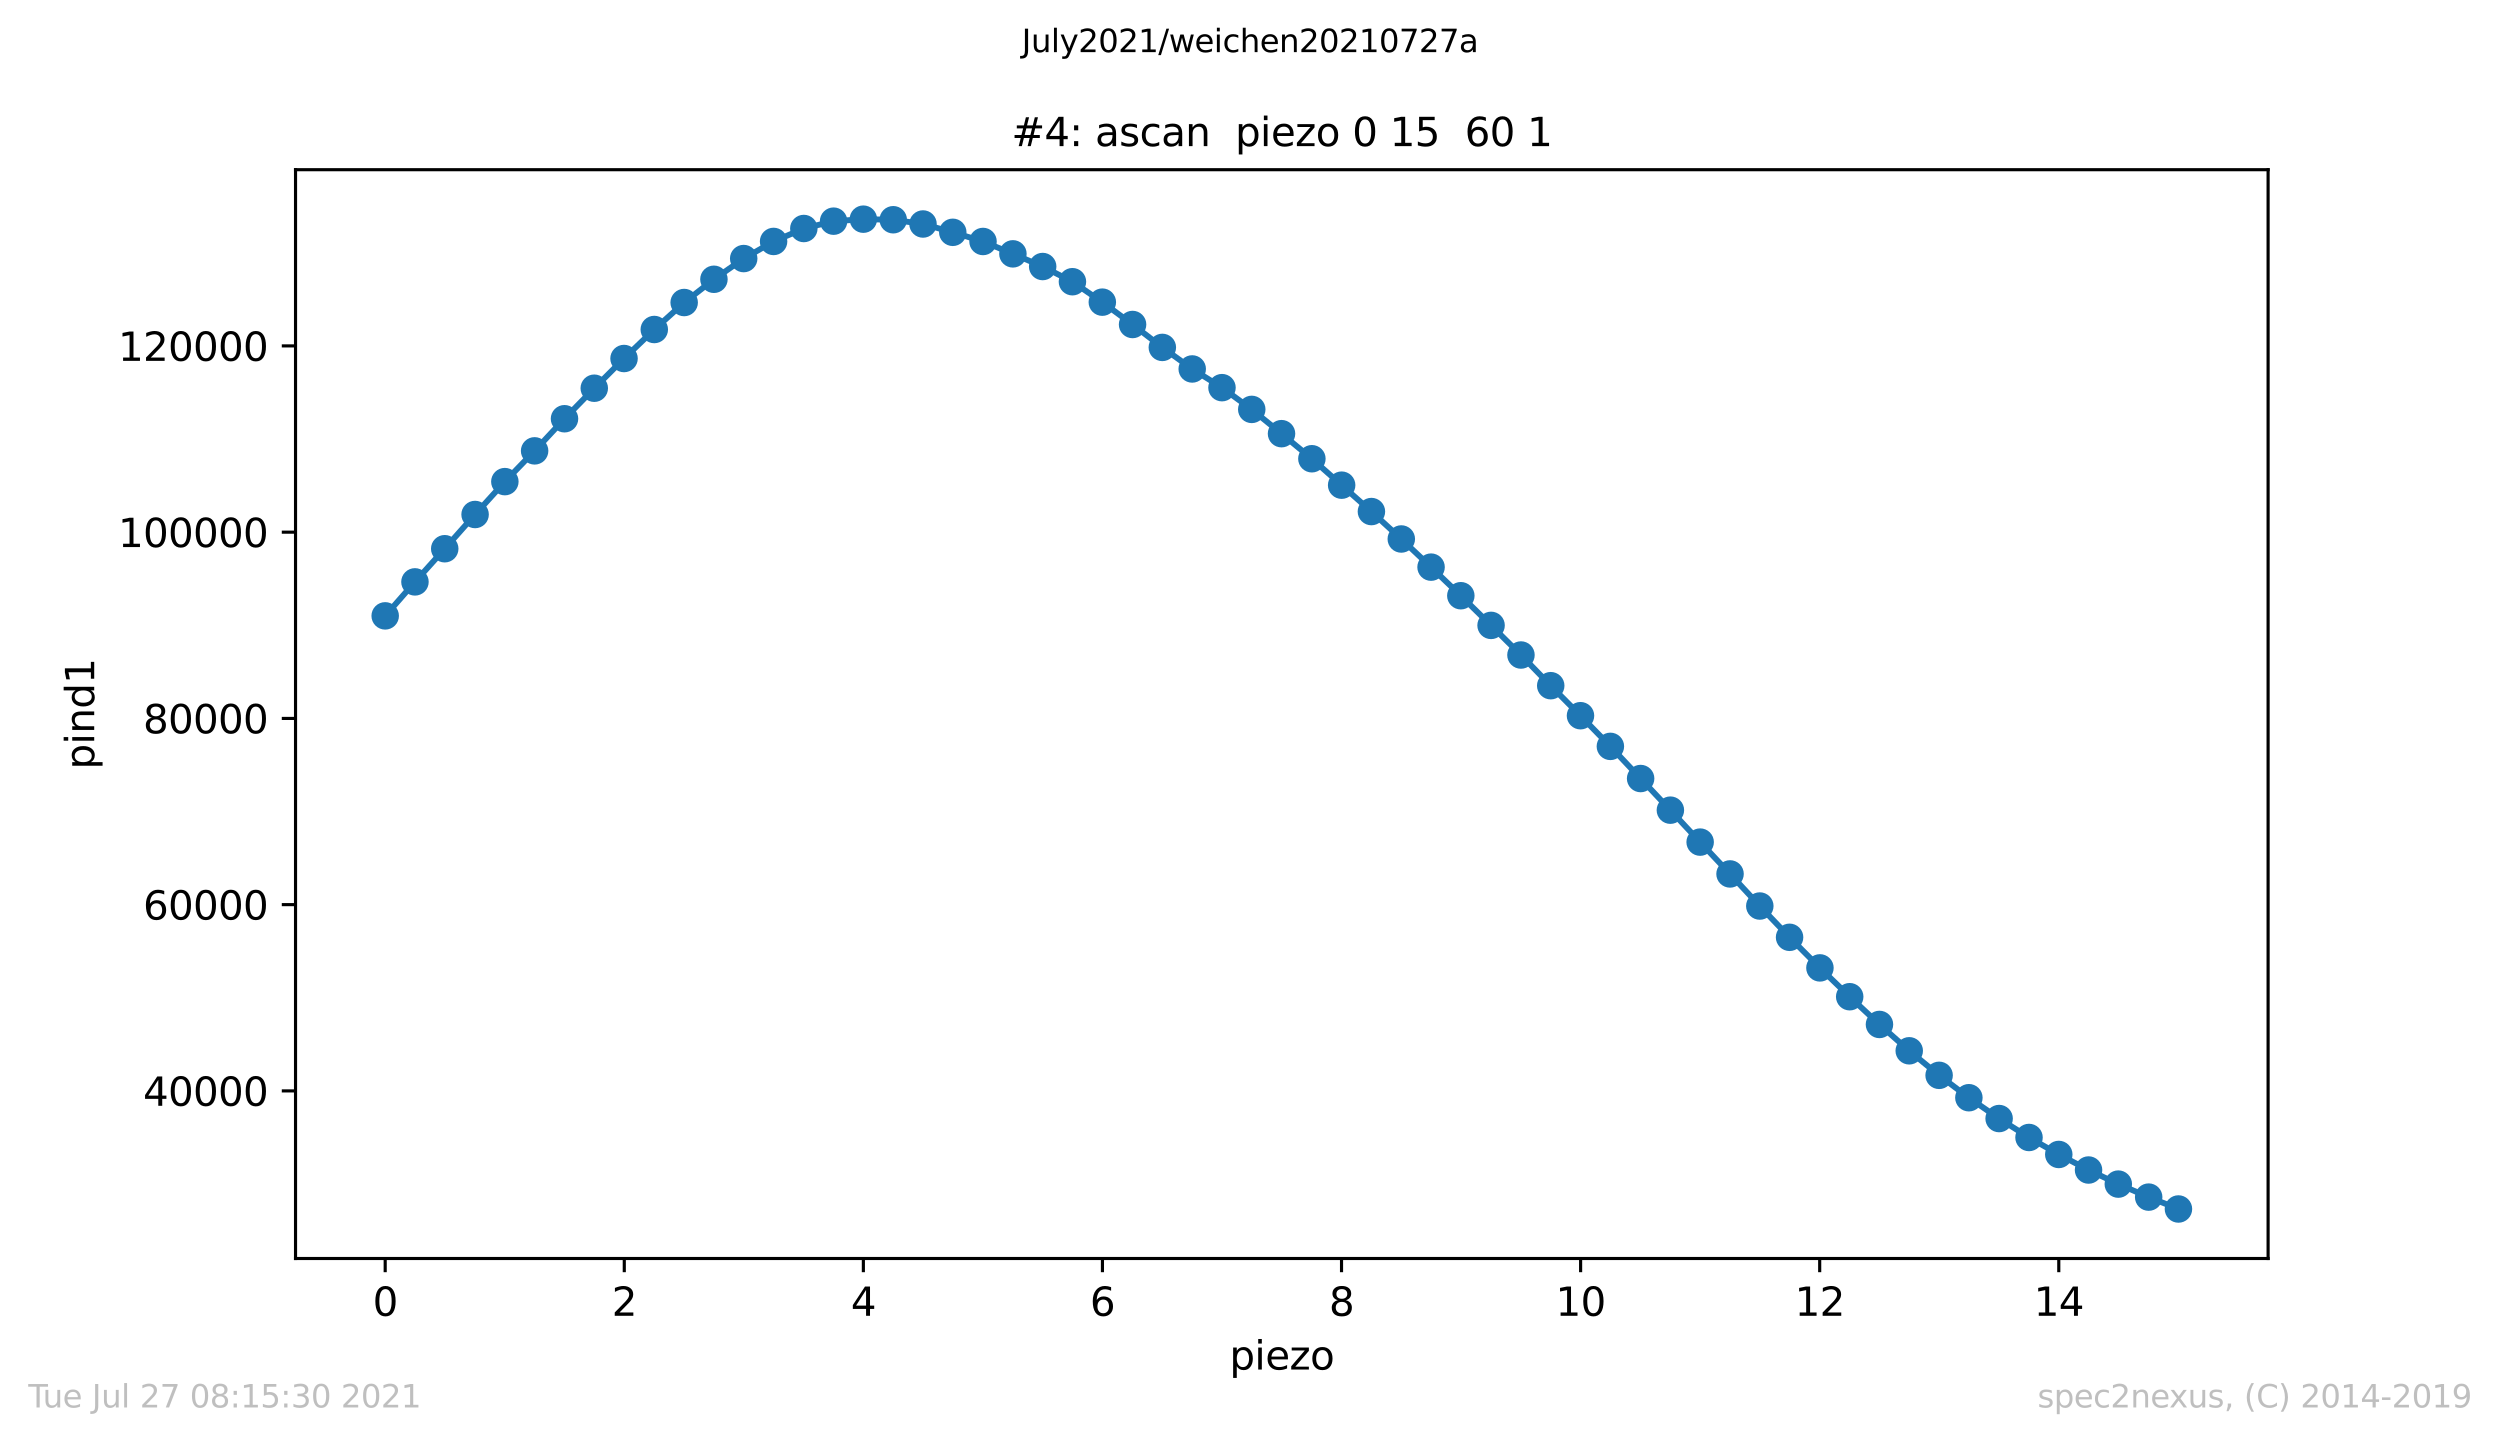 <?xml version="1.0" encoding="utf-8" standalone="no"?>
<!DOCTYPE svg PUBLIC "-//W3C//DTD SVG 1.1//EN"
  "http://www.w3.org/Graphics/SVG/1.1/DTD/svg11.dtd">
<svg height="367.2pt" version="1.1" viewBox="0 0 636.48 367.2" width="636.48pt" xmlns="http://www.w3.org/2000/svg" xmlns:xlink="http://www.w3.org/1999/xlink">
 <defs>
  <style type="text/css">*{stroke-linecap:butt;stroke-linejoin:round;}</style>
 </defs>
 <g id="figure_1">
  <g id="patch_1">
   <path d="M 0 367.2 
L 636.48 367.2 
L 636.48 0 
L 0 0 
z
" style="fill:#ffffff;"/>
  </g>
  <g id="axes_1">
   <g id="patch_2">
    <path d="M 75.24 320.4 
L 577.44 320.4 
L 577.44 43.2 
L 75.24 43.2 
z
" style="fill:#ffffff;"/>
   </g>
   <g id="matplotlib.axis_1">
    <g id="xtick_1">
     <g id="line2d_1">
      <defs>
       <path d="M 0 0 
L 0 3.5 
" id="mc1e93cef86" style="stroke:#000000;stroke-width:0.8;"/>
      </defs>
      <g>
       <use style="stroke:#000000;stroke-width:0.8;" x="98.067" xlink:href="#mc1e93cef86" y="320.4"/>
      </g>
     </g>
     <g id="text_1">
      <!-- 0 -->
      <g transform="translate(94.886 334.998)scale(0.1 -0.1)">
       <defs>
        <path d="M 2034 4250 
Q 1547 4250 1301 3770 
Q 1056 3291 1056 2328 
Q 1056 1369 1301 889 
Q 1547 409 2034 409 
Q 2525 409 2770 889 
Q 3016 1369 3016 2328 
Q 3016 3291 2770 3770 
Q 2525 4250 2034 4250 
z
M 2034 4750 
Q 2819 4750 3233 4129 
Q 3647 3509 3647 2328 
Q 3647 1150 3233 529 
Q 2819 -91 2034 -91 
Q 1250 -91 836 529 
Q 422 1150 422 2328 
Q 422 3509 836 4129 
Q 1250 4750 2034 4750 
z
" id="DejaVuSans-30" transform="scale(0.016)"/>
       </defs>
       <use xlink:href="#DejaVuSans-30"/>
      </g>
     </g>
    </g>
    <g id="xtick_2">
     <g id="line2d_2">
      <g>
       <use style="stroke:#000000;stroke-width:0.8;" x="158.936" xlink:href="#mc1e93cef86" y="320.4"/>
      </g>
     </g>
     <g id="text_2">
      <!-- 2 -->
      <g transform="translate(155.755 334.998)scale(0.1 -0.1)">
       <defs>
        <path d="M 1228 531 
L 3431 531 
L 3431 0 
L 469 0 
L 469 531 
Q 828 903 1448 1529 
Q 2069 2156 2228 2338 
Q 2531 2678 2651 2914 
Q 2772 3150 2772 3378 
Q 2772 3750 2511 3984 
Q 2250 4219 1831 4219 
Q 1534 4219 1204 4116 
Q 875 4013 500 3803 
L 500 4441 
Q 881 4594 1212 4672 
Q 1544 4750 1819 4750 
Q 2544 4750 2975 4387 
Q 3406 4025 3406 3419 
Q 3406 3131 3298 2873 
Q 3191 2616 2906 2266 
Q 2828 2175 2409 1742 
Q 1991 1309 1228 531 
z
" id="DejaVuSans-32" transform="scale(0.016)"/>
       </defs>
       <use xlink:href="#DejaVuSans-32"/>
      </g>
     </g>
    </g>
    <g id="xtick_3">
     <g id="line2d_3">
      <g>
       <use style="stroke:#000000;stroke-width:0.8;" x="219.805" xlink:href="#mc1e93cef86" y="320.4"/>
      </g>
     </g>
     <g id="text_3">
      <!-- 4 -->
      <g transform="translate(216.623 334.998)scale(0.1 -0.1)">
       <defs>
        <path d="M 2419 4116 
L 825 1625 
L 2419 1625 
L 2419 4116 
z
M 2253 4666 
L 3047 4666 
L 3047 1625 
L 3713 1625 
L 3713 1100 
L 3047 1100 
L 3047 0 
L 2419 0 
L 2419 1100 
L 313 1100 
L 313 1709 
L 2253 4666 
z
" id="DejaVuSans-34" transform="scale(0.016)"/>
       </defs>
       <use xlink:href="#DejaVuSans-34"/>
      </g>
     </g>
    </g>
    <g id="xtick_4">
     <g id="line2d_4">
      <g>
       <use style="stroke:#000000;stroke-width:0.8;" x="280.673" xlink:href="#mc1e93cef86" y="320.4"/>
      </g>
     </g>
     <g id="text_4">
      <!-- 6 -->
      <g transform="translate(277.492 334.998)scale(0.1 -0.1)">
       <defs>
        <path d="M 2113 2584 
Q 1688 2584 1439 2293 
Q 1191 2003 1191 1497 
Q 1191 994 1439 701 
Q 1688 409 2113 409 
Q 2538 409 2786 701 
Q 3034 994 3034 1497 
Q 3034 2003 2786 2293 
Q 2538 2584 2113 2584 
z
M 3366 4563 
L 3366 3988 
Q 3128 4100 2886 4159 
Q 2644 4219 2406 4219 
Q 1781 4219 1451 3797 
Q 1122 3375 1075 2522 
Q 1259 2794 1537 2939 
Q 1816 3084 2150 3084 
Q 2853 3084 3261 2657 
Q 3669 2231 3669 1497 
Q 3669 778 3244 343 
Q 2819 -91 2113 -91 
Q 1303 -91 875 529 
Q 447 1150 447 2328 
Q 447 3434 972 4092 
Q 1497 4750 2381 4750 
Q 2619 4750 2861 4703 
Q 3103 4656 3366 4563 
z
" id="DejaVuSans-36" transform="scale(0.016)"/>
       </defs>
       <use xlink:href="#DejaVuSans-36"/>
      </g>
     </g>
    </g>
    <g id="xtick_5">
     <g id="line2d_5">
      <g>
       <use style="stroke:#000000;stroke-width:0.8;" x="341.542" xlink:href="#mc1e93cef86" y="320.4"/>
      </g>
     </g>
     <g id="text_5">
      <!-- 8 -->
      <g transform="translate(338.361 334.998)scale(0.1 -0.1)">
       <defs>
        <path d="M 2034 2216 
Q 1584 2216 1326 1975 
Q 1069 1734 1069 1313 
Q 1069 891 1326 650 
Q 1584 409 2034 409 
Q 2484 409 2743 651 
Q 3003 894 3003 1313 
Q 3003 1734 2745 1975 
Q 2488 2216 2034 2216 
z
M 1403 2484 
Q 997 2584 770 2862 
Q 544 3141 544 3541 
Q 544 4100 942 4425 
Q 1341 4750 2034 4750 
Q 2731 4750 3128 4425 
Q 3525 4100 3525 3541 
Q 3525 3141 3298 2862 
Q 3072 2584 2669 2484 
Q 3125 2378 3379 2068 
Q 3634 1759 3634 1313 
Q 3634 634 3220 271 
Q 2806 -91 2034 -91 
Q 1263 -91 848 271 
Q 434 634 434 1313 
Q 434 1759 690 2068 
Q 947 2378 1403 2484 
z
M 1172 3481 
Q 1172 3119 1398 2916 
Q 1625 2713 2034 2713 
Q 2441 2713 2670 2916 
Q 2900 3119 2900 3481 
Q 2900 3844 2670 4047 
Q 2441 4250 2034 4250 
Q 1625 4250 1398 4047 
Q 1172 3844 1172 3481 
z
" id="DejaVuSans-38" transform="scale(0.016)"/>
       </defs>
       <use xlink:href="#DejaVuSans-38"/>
      </g>
     </g>
    </g>
    <g id="xtick_6">
     <g id="line2d_6">
      <g>
       <use style="stroke:#000000;stroke-width:0.8;" x="402.411" xlink:href="#mc1e93cef86" y="320.4"/>
      </g>
     </g>
     <g id="text_6">
      <!-- 10 -->
      <g transform="translate(396.048 334.998)scale(0.1 -0.1)">
       <defs>
        <path d="M 794 531 
L 1825 531 
L 1825 4091 
L 703 3866 
L 703 4441 
L 1819 4666 
L 2450 4666 
L 2450 531 
L 3481 531 
L 3481 0 
L 794 0 
L 794 531 
z
" id="DejaVuSans-31" transform="scale(0.016)"/>
       </defs>
       <use xlink:href="#DejaVuSans-31"/>
       <use x="63.623" xlink:href="#DejaVuSans-30"/>
      </g>
     </g>
    </g>
    <g id="xtick_7">
     <g id="line2d_7">
      <g>
       <use style="stroke:#000000;stroke-width:0.8;" x="463.279" xlink:href="#mc1e93cef86" y="320.4"/>
      </g>
     </g>
     <g id="text_7">
      <!-- 12 -->
      <g transform="translate(456.917 334.998)scale(0.1 -0.1)">
       <use xlink:href="#DejaVuSans-31"/>
       <use x="63.623" xlink:href="#DejaVuSans-32"/>
      </g>
     </g>
    </g>
    <g id="xtick_8">
     <g id="line2d_8">
      <g>
       <use style="stroke:#000000;stroke-width:0.8;" x="524.148" xlink:href="#mc1e93cef86" y="320.4"/>
      </g>
     </g>
     <g id="text_8">
      <!-- 14 -->
      <g transform="translate(517.785 334.998)scale(0.1 -0.1)">
       <use xlink:href="#DejaVuSans-31"/>
       <use x="63.623" xlink:href="#DejaVuSans-34"/>
      </g>
     </g>
    </g>
    <g id="text_9">
     <!-- piezo -->
     <g transform="translate(313.017 348.677)scale(0.1 -0.1)">
      <defs>
       <path d="M 1159 525 
L 1159 -1331 
L 581 -1331 
L 581 3500 
L 1159 3500 
L 1159 2969 
Q 1341 3281 1617 3432 
Q 1894 3584 2278 3584 
Q 2916 3584 3314 3078 
Q 3713 2572 3713 1747 
Q 3713 922 3314 415 
Q 2916 -91 2278 -91 
Q 1894 -91 1617 61 
Q 1341 213 1159 525 
z
M 3116 1747 
Q 3116 2381 2855 2742 
Q 2594 3103 2138 3103 
Q 1681 3103 1420 2742 
Q 1159 2381 1159 1747 
Q 1159 1113 1420 752 
Q 1681 391 2138 391 
Q 2594 391 2855 752 
Q 3116 1113 3116 1747 
z
" id="DejaVuSans-70" transform="scale(0.016)"/>
       <path d="M 603 3500 
L 1178 3500 
L 1178 0 
L 603 0 
L 603 3500 
z
M 603 4863 
L 1178 4863 
L 1178 4134 
L 603 4134 
L 603 4863 
z
" id="DejaVuSans-69" transform="scale(0.016)"/>
       <path d="M 3597 1894 
L 3597 1613 
L 953 1613 
Q 991 1019 1311 708 
Q 1631 397 2203 397 
Q 2534 397 2845 478 
Q 3156 559 3463 722 
L 3463 178 
Q 3153 47 2828 -22 
Q 2503 -91 2169 -91 
Q 1331 -91 842 396 
Q 353 884 353 1716 
Q 353 2575 817 3079 
Q 1281 3584 2069 3584 
Q 2775 3584 3186 3129 
Q 3597 2675 3597 1894 
z
M 3022 2063 
Q 3016 2534 2758 2815 
Q 2500 3097 2075 3097 
Q 1594 3097 1305 2825 
Q 1016 2553 972 2059 
L 3022 2063 
z
" id="DejaVuSans-65" transform="scale(0.016)"/>
       <path d="M 353 3500 
L 3084 3500 
L 3084 2975 
L 922 459 
L 3084 459 
L 3084 0 
L 275 0 
L 275 525 
L 2438 3041 
L 353 3041 
L 353 3500 
z
" id="DejaVuSans-7a" transform="scale(0.016)"/>
       <path d="M 1959 3097 
Q 1497 3097 1228 2736 
Q 959 2375 959 1747 
Q 959 1119 1226 758 
Q 1494 397 1959 397 
Q 2419 397 2687 759 
Q 2956 1122 2956 1747 
Q 2956 2369 2687 2733 
Q 2419 3097 1959 3097 
z
M 1959 3584 
Q 2709 3584 3137 3096 
Q 3566 2609 3566 1747 
Q 3566 888 3137 398 
Q 2709 -91 1959 -91 
Q 1206 -91 779 398 
Q 353 888 353 1747 
Q 353 2609 779 3096 
Q 1206 3584 1959 3584 
z
" id="DejaVuSans-6f" transform="scale(0.016)"/>
      </defs>
      <use xlink:href="#DejaVuSans-70"/>
      <use x="63.477" xlink:href="#DejaVuSans-69"/>
      <use x="91.26" xlink:href="#DejaVuSans-65"/>
      <use x="152.783" xlink:href="#DejaVuSans-7a"/>
      <use x="205.273" xlink:href="#DejaVuSans-6f"/>
     </g>
    </g>
   </g>
   <g id="matplotlib.axis_2">
    <g id="ytick_1">
     <g id="line2d_9">
      <defs>
       <path d="M 0 0 
L -3.5 0 
" id="m48cf50b46e" style="stroke:#000000;stroke-width:0.8;"/>
      </defs>
      <g>
       <use style="stroke:#000000;stroke-width:0.8;" x="75.24" xlink:href="#m48cf50b46e" y="277.731"/>
      </g>
     </g>
     <g id="text_10">
      <!-- 40000 -->
      <g transform="translate(36.428 281.531)scale(0.1 -0.1)">
       <use xlink:href="#DejaVuSans-34"/>
       <use x="63.623" xlink:href="#DejaVuSans-30"/>
       <use x="127.246" xlink:href="#DejaVuSans-30"/>
       <use x="190.869" xlink:href="#DejaVuSans-30"/>
       <use x="254.492" xlink:href="#DejaVuSans-30"/>
      </g>
     </g>
    </g>
    <g id="ytick_2">
     <g id="line2d_10">
      <g>
       <use style="stroke:#000000;stroke-width:0.8;" x="75.24" xlink:href="#m48cf50b46e" y="230.316"/>
      </g>
     </g>
     <g id="text_11">
      <!-- 60000 -->
      <g transform="translate(36.428 234.115)scale(0.1 -0.1)">
       <use xlink:href="#DejaVuSans-36"/>
       <use x="63.623" xlink:href="#DejaVuSans-30"/>
       <use x="127.246" xlink:href="#DejaVuSans-30"/>
       <use x="190.869" xlink:href="#DejaVuSans-30"/>
       <use x="254.492" xlink:href="#DejaVuSans-30"/>
      </g>
     </g>
    </g>
    <g id="ytick_3">
     <g id="line2d_11">
      <g>
       <use style="stroke:#000000;stroke-width:0.8;" x="75.24" xlink:href="#m48cf50b46e" y="182.9"/>
      </g>
     </g>
     <g id="text_12">
      <!-- 80000 -->
      <g transform="translate(36.428 186.699)scale(0.1 -0.1)">
       <use xlink:href="#DejaVuSans-38"/>
       <use x="63.623" xlink:href="#DejaVuSans-30"/>
       <use x="127.246" xlink:href="#DejaVuSans-30"/>
       <use x="190.869" xlink:href="#DejaVuSans-30"/>
       <use x="254.492" xlink:href="#DejaVuSans-30"/>
      </g>
     </g>
    </g>
    <g id="ytick_4">
     <g id="line2d_12">
      <g>
       <use style="stroke:#000000;stroke-width:0.8;" x="75.24" xlink:href="#m48cf50b46e" y="135.484"/>
      </g>
     </g>
     <g id="text_13">
      <!-- 100000 -->
      <g transform="translate(30.065 139.284)scale(0.1 -0.1)">
       <use xlink:href="#DejaVuSans-31"/>
       <use x="63.623" xlink:href="#DejaVuSans-30"/>
       <use x="127.246" xlink:href="#DejaVuSans-30"/>
       <use x="190.869" xlink:href="#DejaVuSans-30"/>
       <use x="254.492" xlink:href="#DejaVuSans-30"/>
       <use x="318.115" xlink:href="#DejaVuSans-30"/>
      </g>
     </g>
    </g>
    <g id="ytick_5">
     <g id="line2d_13">
      <g>
       <use style="stroke:#000000;stroke-width:0.8;" x="75.24" xlink:href="#m48cf50b46e" y="88.069"/>
      </g>
     </g>
     <g id="text_14">
      <!-- 120000 -->
      <g transform="translate(30.065 91.868)scale(0.1 -0.1)">
       <use xlink:href="#DejaVuSans-31"/>
       <use x="63.623" xlink:href="#DejaVuSans-32"/>
       <use x="127.246" xlink:href="#DejaVuSans-30"/>
       <use x="190.869" xlink:href="#DejaVuSans-30"/>
       <use x="254.492" xlink:href="#DejaVuSans-30"/>
       <use x="318.115" xlink:href="#DejaVuSans-30"/>
      </g>
     </g>
    </g>
    <g id="text_15">
     <!-- pind1 -->
     <g transform="translate(23.985 195.887)rotate(-90)scale(0.1 -0.1)">
      <defs>
       <path d="M 3513 2113 
L 3513 0 
L 2938 0 
L 2938 2094 
Q 2938 2591 2744 2837 
Q 2550 3084 2163 3084 
Q 1697 3084 1428 2787 
Q 1159 2491 1159 1978 
L 1159 0 
L 581 0 
L 581 3500 
L 1159 3500 
L 1159 2956 
Q 1366 3272 1645 3428 
Q 1925 3584 2291 3584 
Q 2894 3584 3203 3211 
Q 3513 2838 3513 2113 
z
" id="DejaVuSans-6e" transform="scale(0.016)"/>
       <path d="M 2906 2969 
L 2906 4863 
L 3481 4863 
L 3481 0 
L 2906 0 
L 2906 525 
Q 2725 213 2448 61 
Q 2172 -91 1784 -91 
Q 1150 -91 751 415 
Q 353 922 353 1747 
Q 353 2572 751 3078 
Q 1150 3584 1784 3584 
Q 2172 3584 2448 3432 
Q 2725 3281 2906 2969 
z
M 947 1747 
Q 947 1113 1208 752 
Q 1469 391 1925 391 
Q 2381 391 2643 752 
Q 2906 1113 2906 1747 
Q 2906 2381 2643 2742 
Q 2381 3103 1925 3103 
Q 1469 3103 1208 2742 
Q 947 2381 947 1747 
z
" id="DejaVuSans-64" transform="scale(0.016)"/>
      </defs>
      <use xlink:href="#DejaVuSans-70"/>
      <use x="63.477" xlink:href="#DejaVuSans-69"/>
      <use x="91.26" xlink:href="#DejaVuSans-6e"/>
      <use x="154.639" xlink:href="#DejaVuSans-64"/>
      <use x="218.115" xlink:href="#DejaVuSans-31"/>
     </g>
    </g>
   </g>
   <g id="line2d_14">
    <path clip-path="url(#pde4a5d5671)" d="M 98.067 156.795 
L 105.645 148.142 
L 113.224 139.702 
L 120.954 130.987 
L 128.532 122.616 
L 136.11 114.785 
L 143.719 106.608 
L 151.297 98.839 
L 158.875 91.276 
L 166.575 83.889 
L 174.184 77.019 
L 181.762 71.103 
L 189.34 65.828 
L 196.948 61.469 
L 204.648 58.176 
L 212.226 56.307 
L 219.805 55.8 
L 227.413 55.945 
L 234.991 57.028 
L 242.569 59.145 
L 250.269 61.478 
L 257.878 64.629 
L 265.456 67.855 
L 273.034 71.722 
L 280.643 76.926 
L 288.343 82.614 
L 295.921 88.448 
L 303.529 93.934 
L 311.108 98.695 
L 318.686 104.23 
L 326.264 110.409 
L 333.994 116.793 
L 341.572 123.521 
L 349.151 130.238 
L 356.759 137.222 
L 364.337 144.389 
L 371.915 151.667 
L 379.615 159.218 
L 387.224 166.762 
L 394.802 174.571 
L 402.38 182.213 
L 409.989 190.022 
L 417.689 198.208 
L 425.267 206.262 
L 432.845 214.394 
L 440.454 222.497 
L 448.032 230.669 
L 455.61 238.632 
L 463.34 246.418 
L 470.918 253.756 
L 478.496 260.818 
L 486.075 267.525 
L 493.683 273.772 
L 501.261 279.472 
L 508.961 284.773 
L 516.57 289.595 
L 524.148 293.917 
L 531.726 297.878 
L 539.304 301.463 
L 547.035 304.775 
L 554.613 307.8 
" style="fill:none;stroke:#1f77b4;stroke-linecap:square;stroke-width:1.5;"/>
    <defs>
     <path d="M 0 3 
C 0.796 3 1.559 2.684 2.121 2.121 
C 2.684 1.559 3 0.796 3 0 
C 3 -0.796 2.684 -1.559 2.121 -2.121 
C 1.559 -2.684 0.796 -3 0 -3 
C -0.796 -3 -1.559 -2.684 -2.121 -2.121 
C -2.684 -1.559 -3 -0.796 -3 0 
C -3 0.796 -2.684 1.559 -2.121 2.121 
C -1.559 2.684 -0.796 3 0 3 
z
" id="mce1625be8b" style="stroke:#1f77b4;"/>
    </defs>
    <g clip-path="url(#pde4a5d5671)">
     <use style="fill:#1f77b4;stroke:#1f77b4;" x="98.067" xlink:href="#mce1625be8b" y="156.795"/>
     <use style="fill:#1f77b4;stroke:#1f77b4;" x="105.645" xlink:href="#mce1625be8b" y="148.142"/>
     <use style="fill:#1f77b4;stroke:#1f77b4;" x="113.224" xlink:href="#mce1625be8b" y="139.702"/>
     <use style="fill:#1f77b4;stroke:#1f77b4;" x="120.954" xlink:href="#mce1625be8b" y="130.987"/>
     <use style="fill:#1f77b4;stroke:#1f77b4;" x="128.532" xlink:href="#mce1625be8b" y="122.616"/>
     <use style="fill:#1f77b4;stroke:#1f77b4;" x="136.11" xlink:href="#mce1625be8b" y="114.785"/>
     <use style="fill:#1f77b4;stroke:#1f77b4;" x="143.719" xlink:href="#mce1625be8b" y="106.608"/>
     <use style="fill:#1f77b4;stroke:#1f77b4;" x="151.297" xlink:href="#mce1625be8b" y="98.839"/>
     <use style="fill:#1f77b4;stroke:#1f77b4;" x="158.875" xlink:href="#mce1625be8b" y="91.276"/>
     <use style="fill:#1f77b4;stroke:#1f77b4;" x="166.575" xlink:href="#mce1625be8b" y="83.889"/>
     <use style="fill:#1f77b4;stroke:#1f77b4;" x="174.184" xlink:href="#mce1625be8b" y="77.019"/>
     <use style="fill:#1f77b4;stroke:#1f77b4;" x="181.762" xlink:href="#mce1625be8b" y="71.103"/>
     <use style="fill:#1f77b4;stroke:#1f77b4;" x="189.34" xlink:href="#mce1625be8b" y="65.828"/>
     <use style="fill:#1f77b4;stroke:#1f77b4;" x="196.948" xlink:href="#mce1625be8b" y="61.469"/>
     <use style="fill:#1f77b4;stroke:#1f77b4;" x="204.648" xlink:href="#mce1625be8b" y="58.176"/>
     <use style="fill:#1f77b4;stroke:#1f77b4;" x="212.226" xlink:href="#mce1625be8b" y="56.307"/>
     <use style="fill:#1f77b4;stroke:#1f77b4;" x="219.805" xlink:href="#mce1625be8b" y="55.8"/>
     <use style="fill:#1f77b4;stroke:#1f77b4;" x="227.413" xlink:href="#mce1625be8b" y="55.945"/>
     <use style="fill:#1f77b4;stroke:#1f77b4;" x="234.991" xlink:href="#mce1625be8b" y="57.028"/>
     <use style="fill:#1f77b4;stroke:#1f77b4;" x="242.569" xlink:href="#mce1625be8b" y="59.145"/>
     <use style="fill:#1f77b4;stroke:#1f77b4;" x="250.269" xlink:href="#mce1625be8b" y="61.478"/>
     <use style="fill:#1f77b4;stroke:#1f77b4;" x="257.878" xlink:href="#mce1625be8b" y="64.629"/>
     <use style="fill:#1f77b4;stroke:#1f77b4;" x="265.456" xlink:href="#mce1625be8b" y="67.855"/>
     <use style="fill:#1f77b4;stroke:#1f77b4;" x="273.034" xlink:href="#mce1625be8b" y="71.722"/>
     <use style="fill:#1f77b4;stroke:#1f77b4;" x="280.643" xlink:href="#mce1625be8b" y="76.926"/>
     <use style="fill:#1f77b4;stroke:#1f77b4;" x="288.343" xlink:href="#mce1625be8b" y="82.614"/>
     <use style="fill:#1f77b4;stroke:#1f77b4;" x="295.921" xlink:href="#mce1625be8b" y="88.448"/>
     <use style="fill:#1f77b4;stroke:#1f77b4;" x="303.529" xlink:href="#mce1625be8b" y="93.934"/>
     <use style="fill:#1f77b4;stroke:#1f77b4;" x="311.108" xlink:href="#mce1625be8b" y="98.695"/>
     <use style="fill:#1f77b4;stroke:#1f77b4;" x="318.686" xlink:href="#mce1625be8b" y="104.23"/>
     <use style="fill:#1f77b4;stroke:#1f77b4;" x="326.264" xlink:href="#mce1625be8b" y="110.409"/>
     <use style="fill:#1f77b4;stroke:#1f77b4;" x="333.994" xlink:href="#mce1625be8b" y="116.793"/>
     <use style="fill:#1f77b4;stroke:#1f77b4;" x="341.572" xlink:href="#mce1625be8b" y="123.521"/>
     <use style="fill:#1f77b4;stroke:#1f77b4;" x="349.151" xlink:href="#mce1625be8b" y="130.238"/>
     <use style="fill:#1f77b4;stroke:#1f77b4;" x="356.759" xlink:href="#mce1625be8b" y="137.222"/>
     <use style="fill:#1f77b4;stroke:#1f77b4;" x="364.337" xlink:href="#mce1625be8b" y="144.389"/>
     <use style="fill:#1f77b4;stroke:#1f77b4;" x="371.915" xlink:href="#mce1625be8b" y="151.667"/>
     <use style="fill:#1f77b4;stroke:#1f77b4;" x="379.615" xlink:href="#mce1625be8b" y="159.218"/>
     <use style="fill:#1f77b4;stroke:#1f77b4;" x="387.224" xlink:href="#mce1625be8b" y="166.762"/>
     <use style="fill:#1f77b4;stroke:#1f77b4;" x="394.802" xlink:href="#mce1625be8b" y="174.571"/>
     <use style="fill:#1f77b4;stroke:#1f77b4;" x="402.38" xlink:href="#mce1625be8b" y="182.213"/>
     <use style="fill:#1f77b4;stroke:#1f77b4;" x="409.989" xlink:href="#mce1625be8b" y="190.022"/>
     <use style="fill:#1f77b4;stroke:#1f77b4;" x="417.689" xlink:href="#mce1625be8b" y="198.208"/>
     <use style="fill:#1f77b4;stroke:#1f77b4;" x="425.267" xlink:href="#mce1625be8b" y="206.262"/>
     <use style="fill:#1f77b4;stroke:#1f77b4;" x="432.845" xlink:href="#mce1625be8b" y="214.394"/>
     <use style="fill:#1f77b4;stroke:#1f77b4;" x="440.454" xlink:href="#mce1625be8b" y="222.497"/>
     <use style="fill:#1f77b4;stroke:#1f77b4;" x="448.032" xlink:href="#mce1625be8b" y="230.669"/>
     <use style="fill:#1f77b4;stroke:#1f77b4;" x="455.61" xlink:href="#mce1625be8b" y="238.632"/>
     <use style="fill:#1f77b4;stroke:#1f77b4;" x="463.34" xlink:href="#mce1625be8b" y="246.418"/>
     <use style="fill:#1f77b4;stroke:#1f77b4;" x="470.918" xlink:href="#mce1625be8b" y="253.756"/>
     <use style="fill:#1f77b4;stroke:#1f77b4;" x="478.496" xlink:href="#mce1625be8b" y="260.818"/>
     <use style="fill:#1f77b4;stroke:#1f77b4;" x="486.075" xlink:href="#mce1625be8b" y="267.525"/>
     <use style="fill:#1f77b4;stroke:#1f77b4;" x="493.683" xlink:href="#mce1625be8b" y="273.772"/>
     <use style="fill:#1f77b4;stroke:#1f77b4;" x="501.261" xlink:href="#mce1625be8b" y="279.472"/>
     <use style="fill:#1f77b4;stroke:#1f77b4;" x="508.961" xlink:href="#mce1625be8b" y="284.773"/>
     <use style="fill:#1f77b4;stroke:#1f77b4;" x="516.57" xlink:href="#mce1625be8b" y="289.595"/>
     <use style="fill:#1f77b4;stroke:#1f77b4;" x="524.148" xlink:href="#mce1625be8b" y="293.917"/>
     <use style="fill:#1f77b4;stroke:#1f77b4;" x="531.726" xlink:href="#mce1625be8b" y="297.878"/>
     <use style="fill:#1f77b4;stroke:#1f77b4;" x="539.304" xlink:href="#mce1625be8b" y="301.463"/>
     <use style="fill:#1f77b4;stroke:#1f77b4;" x="547.035" xlink:href="#mce1625be8b" y="304.775"/>
     <use style="fill:#1f77b4;stroke:#1f77b4;" x="554.613" xlink:href="#mce1625be8b" y="307.8"/>
    </g>
   </g>
   <g id="patch_3">
    <path d="M 75.24 320.4 
L 75.24 43.2 
" style="fill:none;stroke:#000000;stroke-linecap:square;stroke-linejoin:miter;stroke-width:0.8;"/>
   </g>
   <g id="patch_4">
    <path d="M 577.44 320.4 
L 577.44 43.2 
" style="fill:none;stroke:#000000;stroke-linecap:square;stroke-linejoin:miter;stroke-width:0.8;"/>
   </g>
   <g id="patch_5">
    <path d="M 75.24 320.4 
L 577.44 320.4 
" style="fill:none;stroke:#000000;stroke-linecap:square;stroke-linejoin:miter;stroke-width:0.8;"/>
   </g>
   <g id="patch_6">
    <path d="M 75.24 43.2 
L 577.44 43.2 
" style="fill:none;stroke:#000000;stroke-linecap:square;stroke-linejoin:miter;stroke-width:0.8;"/>
   </g>
   <g id="text_16">
    <!-- #4: ascan  piezo 0 15  60 1 -->
    <g transform="translate(257.51 37.2)scale(0.1 -0.1)">
     <defs>
      <path d="M 3272 2816 
L 2363 2816 
L 2100 1772 
L 3016 1772 
L 3272 2816 
z
M 2803 4594 
L 2478 3297 
L 3391 3297 
L 3719 4594 
L 4219 4594 
L 3897 3297 
L 4872 3297 
L 4872 2816 
L 3775 2816 
L 3519 1772 
L 4513 1772 
L 4513 1294 
L 3397 1294 
L 3072 0 
L 2572 0 
L 2894 1294 
L 1978 1294 
L 1656 0 
L 1153 0 
L 1478 1294 
L 494 1294 
L 494 1772 
L 1594 1772 
L 1856 2816 
L 850 2816 
L 850 3297 
L 1978 3297 
L 2297 4594 
L 2803 4594 
z
" id="DejaVuSans-23" transform="scale(0.016)"/>
      <path d="M 750 794 
L 1409 794 
L 1409 0 
L 750 0 
L 750 794 
z
M 750 3309 
L 1409 3309 
L 1409 2516 
L 750 2516 
L 750 3309 
z
" id="DejaVuSans-3a" transform="scale(0.016)"/>
      <path id="DejaVuSans-20" transform="scale(0.016)"/>
      <path d="M 2194 1759 
Q 1497 1759 1228 1600 
Q 959 1441 959 1056 
Q 959 750 1161 570 
Q 1363 391 1709 391 
Q 2188 391 2477 730 
Q 2766 1069 2766 1631 
L 2766 1759 
L 2194 1759 
z
M 3341 1997 
L 3341 0 
L 2766 0 
L 2766 531 
Q 2569 213 2275 61 
Q 1981 -91 1556 -91 
Q 1019 -91 701 211 
Q 384 513 384 1019 
Q 384 1609 779 1909 
Q 1175 2209 1959 2209 
L 2766 2209 
L 2766 2266 
Q 2766 2663 2505 2880 
Q 2244 3097 1772 3097 
Q 1472 3097 1187 3025 
Q 903 2953 641 2809 
L 641 3341 
Q 956 3463 1253 3523 
Q 1550 3584 1831 3584 
Q 2591 3584 2966 3190 
Q 3341 2797 3341 1997 
z
" id="DejaVuSans-61" transform="scale(0.016)"/>
      <path d="M 2834 3397 
L 2834 2853 
Q 2591 2978 2328 3040 
Q 2066 3103 1784 3103 
Q 1356 3103 1142 2972 
Q 928 2841 928 2578 
Q 928 2378 1081 2264 
Q 1234 2150 1697 2047 
L 1894 2003 
Q 2506 1872 2764 1633 
Q 3022 1394 3022 966 
Q 3022 478 2636 193 
Q 2250 -91 1575 -91 
Q 1294 -91 989 -36 
Q 684 19 347 128 
L 347 722 
Q 666 556 975 473 
Q 1284 391 1588 391 
Q 1994 391 2212 530 
Q 2431 669 2431 922 
Q 2431 1156 2273 1281 
Q 2116 1406 1581 1522 
L 1381 1569 
Q 847 1681 609 1914 
Q 372 2147 372 2553 
Q 372 3047 722 3315 
Q 1072 3584 1716 3584 
Q 2034 3584 2315 3537 
Q 2597 3491 2834 3397 
z
" id="DejaVuSans-73" transform="scale(0.016)"/>
      <path d="M 3122 3366 
L 3122 2828 
Q 2878 2963 2633 3030 
Q 2388 3097 2138 3097 
Q 1578 3097 1268 2742 
Q 959 2388 959 1747 
Q 959 1106 1268 751 
Q 1578 397 2138 397 
Q 2388 397 2633 464 
Q 2878 531 3122 666 
L 3122 134 
Q 2881 22 2623 -34 
Q 2366 -91 2075 -91 
Q 1284 -91 818 406 
Q 353 903 353 1747 
Q 353 2603 823 3093 
Q 1294 3584 2113 3584 
Q 2378 3584 2631 3529 
Q 2884 3475 3122 3366 
z
" id="DejaVuSans-63" transform="scale(0.016)"/>
      <path d="M 691 4666 
L 3169 4666 
L 3169 4134 
L 1269 4134 
L 1269 2991 
Q 1406 3038 1543 3061 
Q 1681 3084 1819 3084 
Q 2600 3084 3056 2656 
Q 3513 2228 3513 1497 
Q 3513 744 3044 326 
Q 2575 -91 1722 -91 
Q 1428 -91 1123 -41 
Q 819 9 494 109 
L 494 744 
Q 775 591 1075 516 
Q 1375 441 1709 441 
Q 2250 441 2565 725 
Q 2881 1009 2881 1497 
Q 2881 1984 2565 2268 
Q 2250 2553 1709 2553 
Q 1456 2553 1204 2497 
Q 953 2441 691 2322 
L 691 4666 
z
" id="DejaVuSans-35" transform="scale(0.016)"/>
     </defs>
     <use xlink:href="#DejaVuSans-23"/>
     <use x="83.789" xlink:href="#DejaVuSans-34"/>
     <use x="147.412" xlink:href="#DejaVuSans-3a"/>
     <use x="181.104" xlink:href="#DejaVuSans-20"/>
     <use x="212.891" xlink:href="#DejaVuSans-61"/>
     <use x="274.17" xlink:href="#DejaVuSans-73"/>
     <use x="326.27" xlink:href="#DejaVuSans-63"/>
     <use x="381.25" xlink:href="#DejaVuSans-61"/>
     <use x="442.529" xlink:href="#DejaVuSans-6e"/>
     <use x="505.908" xlink:href="#DejaVuSans-20"/>
     <use x="537.695" xlink:href="#DejaVuSans-20"/>
     <use x="569.482" xlink:href="#DejaVuSans-70"/>
     <use x="632.959" xlink:href="#DejaVuSans-69"/>
     <use x="660.742" xlink:href="#DejaVuSans-65"/>
     <use x="722.266" xlink:href="#DejaVuSans-7a"/>
     <use x="774.756" xlink:href="#DejaVuSans-6f"/>
     <use x="835.938" xlink:href="#DejaVuSans-20"/>
     <use x="867.725" xlink:href="#DejaVuSans-30"/>
     <use x="931.348" xlink:href="#DejaVuSans-20"/>
     <use x="963.135" xlink:href="#DejaVuSans-31"/>
     <use x="1026.758" xlink:href="#DejaVuSans-35"/>
     <use x="1090.381" xlink:href="#DejaVuSans-20"/>
     <use x="1122.168" xlink:href="#DejaVuSans-20"/>
     <use x="1153.955" xlink:href="#DejaVuSans-36"/>
     <use x="1217.578" xlink:href="#DejaVuSans-30"/>
     <use x="1281.201" xlink:href="#DejaVuSans-20"/>
     <use x="1312.988" xlink:href="#DejaVuSans-31"/>
    </g>
   </g>
  </g>
  <g id="text_17">
   <!-- July2021/weichen20210727a -->
   <g transform="translate(260.133 13.279)scale(0.08 -0.08)">
    <defs>
     <path d="M 628 4666 
L 1259 4666 
L 1259 325 
Q 1259 -519 939 -900 
Q 619 -1281 -91 -1281 
L -331 -1281 
L -331 -750 
L -134 -750 
Q 284 -750 456 -515 
Q 628 -281 628 325 
L 628 4666 
z
" id="DejaVuSans-4a" transform="scale(0.016)"/>
     <path d="M 544 1381 
L 544 3500 
L 1119 3500 
L 1119 1403 
Q 1119 906 1312 657 
Q 1506 409 1894 409 
Q 2359 409 2629 706 
Q 2900 1003 2900 1516 
L 2900 3500 
L 3475 3500 
L 3475 0 
L 2900 0 
L 2900 538 
Q 2691 219 2414 64 
Q 2138 -91 1772 -91 
Q 1169 -91 856 284 
Q 544 659 544 1381 
z
M 1991 3584 
L 1991 3584 
z
" id="DejaVuSans-75" transform="scale(0.016)"/>
     <path d="M 603 4863 
L 1178 4863 
L 1178 0 
L 603 0 
L 603 4863 
z
" id="DejaVuSans-6c" transform="scale(0.016)"/>
     <path d="M 2059 -325 
Q 1816 -950 1584 -1140 
Q 1353 -1331 966 -1331 
L 506 -1331 
L 506 -850 
L 844 -850 
Q 1081 -850 1212 -737 
Q 1344 -625 1503 -206 
L 1606 56 
L 191 3500 
L 800 3500 
L 1894 763 
L 2988 3500 
L 3597 3500 
L 2059 -325 
z
" id="DejaVuSans-79" transform="scale(0.016)"/>
     <path d="M 1625 4666 
L 2156 4666 
L 531 -594 
L 0 -594 
L 1625 4666 
z
" id="DejaVuSans-2f" transform="scale(0.016)"/>
     <path d="M 269 3500 
L 844 3500 
L 1563 769 
L 2278 3500 
L 2956 3500 
L 3675 769 
L 4391 3500 
L 4966 3500 
L 4050 0 
L 3372 0 
L 2619 2869 
L 1863 0 
L 1184 0 
L 269 3500 
z
" id="DejaVuSans-77" transform="scale(0.016)"/>
     <path d="M 3513 2113 
L 3513 0 
L 2938 0 
L 2938 2094 
Q 2938 2591 2744 2837 
Q 2550 3084 2163 3084 
Q 1697 3084 1428 2787 
Q 1159 2491 1159 1978 
L 1159 0 
L 581 0 
L 581 4863 
L 1159 4863 
L 1159 2956 
Q 1366 3272 1645 3428 
Q 1925 3584 2291 3584 
Q 2894 3584 3203 3211 
Q 3513 2838 3513 2113 
z
" id="DejaVuSans-68" transform="scale(0.016)"/>
     <path d="M 525 4666 
L 3525 4666 
L 3525 4397 
L 1831 0 
L 1172 0 
L 2766 4134 
L 525 4134 
L 525 4666 
z
" id="DejaVuSans-37" transform="scale(0.016)"/>
    </defs>
    <use xlink:href="#DejaVuSans-4a"/>
    <use x="29.492" xlink:href="#DejaVuSans-75"/>
    <use x="92.871" xlink:href="#DejaVuSans-6c"/>
    <use x="120.654" xlink:href="#DejaVuSans-79"/>
    <use x="179.834" xlink:href="#DejaVuSans-32"/>
    <use x="243.457" xlink:href="#DejaVuSans-30"/>
    <use x="307.08" xlink:href="#DejaVuSans-32"/>
    <use x="370.703" xlink:href="#DejaVuSans-31"/>
    <use x="434.326" xlink:href="#DejaVuSans-2f"/>
    <use x="468.018" xlink:href="#DejaVuSans-77"/>
    <use x="549.805" xlink:href="#DejaVuSans-65"/>
    <use x="611.328" xlink:href="#DejaVuSans-69"/>
    <use x="639.111" xlink:href="#DejaVuSans-63"/>
    <use x="694.092" xlink:href="#DejaVuSans-68"/>
    <use x="757.471" xlink:href="#DejaVuSans-65"/>
    <use x="818.994" xlink:href="#DejaVuSans-6e"/>
    <use x="882.373" xlink:href="#DejaVuSans-32"/>
    <use x="945.996" xlink:href="#DejaVuSans-30"/>
    <use x="1009.619" xlink:href="#DejaVuSans-32"/>
    <use x="1073.242" xlink:href="#DejaVuSans-31"/>
    <use x="1136.865" xlink:href="#DejaVuSans-30"/>
    <use x="1200.488" xlink:href="#DejaVuSans-37"/>
    <use x="1264.111" xlink:href="#DejaVuSans-32"/>
    <use x="1327.734" xlink:href="#DejaVuSans-37"/>
    <use x="1391.357" xlink:href="#DejaVuSans-61"/>
   </g>
  </g>
  <g id="text_18">
   <!-- Tue Jul 27 08:15:30 2021 -->
   <g style="fill:#808080;opacity:0.5;" transform="translate(7.2 358.336)scale(0.08 -0.08)">
    <defs>
     <path d="M -19 4666 
L 3928 4666 
L 3928 4134 
L 2272 4134 
L 2272 0 
L 1638 0 
L 1638 4134 
L -19 4134 
L -19 4666 
z
" id="DejaVuSans-54" transform="scale(0.016)"/>
     <path d="M 2597 2516 
Q 3050 2419 3304 2112 
Q 3559 1806 3559 1356 
Q 3559 666 3084 287 
Q 2609 -91 1734 -91 
Q 1441 -91 1130 -33 
Q 819 25 488 141 
L 488 750 
Q 750 597 1062 519 
Q 1375 441 1716 441 
Q 2309 441 2620 675 
Q 2931 909 2931 1356 
Q 2931 1769 2642 2001 
Q 2353 2234 1838 2234 
L 1294 2234 
L 1294 2753 
L 1863 2753 
Q 2328 2753 2575 2939 
Q 2822 3125 2822 3475 
Q 2822 3834 2567 4026 
Q 2313 4219 1838 4219 
Q 1578 4219 1281 4162 
Q 984 4106 628 3988 
L 628 4550 
Q 988 4650 1302 4700 
Q 1616 4750 1894 4750 
Q 2613 4750 3031 4423 
Q 3450 4097 3450 3541 
Q 3450 3153 3228 2886 
Q 3006 2619 2597 2516 
z
" id="DejaVuSans-33" transform="scale(0.016)"/>
    </defs>
    <use xlink:href="#DejaVuSans-54"/>
    <use x="45.959" xlink:href="#DejaVuSans-75"/>
    <use x="109.338" xlink:href="#DejaVuSans-65"/>
    <use x="170.861" xlink:href="#DejaVuSans-20"/>
    <use x="202.648" xlink:href="#DejaVuSans-4a"/>
    <use x="232.141" xlink:href="#DejaVuSans-75"/>
    <use x="295.52" xlink:href="#DejaVuSans-6c"/>
    <use x="323.303" xlink:href="#DejaVuSans-20"/>
    <use x="355.09" xlink:href="#DejaVuSans-32"/>
    <use x="418.713" xlink:href="#DejaVuSans-37"/>
    <use x="482.336" xlink:href="#DejaVuSans-20"/>
    <use x="514.123" xlink:href="#DejaVuSans-30"/>
    <use x="577.746" xlink:href="#DejaVuSans-38"/>
    <use x="641.369" xlink:href="#DejaVuSans-3a"/>
    <use x="675.061" xlink:href="#DejaVuSans-31"/>
    <use x="738.684" xlink:href="#DejaVuSans-35"/>
    <use x="802.307" xlink:href="#DejaVuSans-3a"/>
    <use x="835.998" xlink:href="#DejaVuSans-33"/>
    <use x="899.621" xlink:href="#DejaVuSans-30"/>
    <use x="963.244" xlink:href="#DejaVuSans-20"/>
    <use x="995.031" xlink:href="#DejaVuSans-32"/>
    <use x="1058.654" xlink:href="#DejaVuSans-30"/>
    <use x="1122.277" xlink:href="#DejaVuSans-32"/>
    <use x="1185.9" xlink:href="#DejaVuSans-31"/>
   </g>
  </g>
  <g id="text_19">
   <!-- spec2nexus, (C) 2014-2019 -->
   <g style="fill:#808080;opacity:0.5;" transform="translate(518.735 358.336)scale(0.08 -0.08)">
    <defs>
     <path d="M 3513 3500 
L 2247 1797 
L 3578 0 
L 2900 0 
L 1881 1375 
L 863 0 
L 184 0 
L 1544 1831 
L 300 3500 
L 978 3500 
L 1906 2253 
L 2834 3500 
L 3513 3500 
z
" id="DejaVuSans-78" transform="scale(0.016)"/>
     <path d="M 750 794 
L 1409 794 
L 1409 256 
L 897 -744 
L 494 -744 
L 750 256 
L 750 794 
z
" id="DejaVuSans-2c" transform="scale(0.016)"/>
     <path d="M 1984 4856 
Q 1566 4138 1362 3434 
Q 1159 2731 1159 2009 
Q 1159 1288 1364 580 
Q 1569 -128 1984 -844 
L 1484 -844 
Q 1016 -109 783 600 
Q 550 1309 550 2009 
Q 550 2706 781 3412 
Q 1013 4119 1484 4856 
L 1984 4856 
z
" id="DejaVuSans-28" transform="scale(0.016)"/>
     <path d="M 4122 4306 
L 4122 3641 
Q 3803 3938 3442 4084 
Q 3081 4231 2675 4231 
Q 1875 4231 1450 3742 
Q 1025 3253 1025 2328 
Q 1025 1406 1450 917 
Q 1875 428 2675 428 
Q 3081 428 3442 575 
Q 3803 722 4122 1019 
L 4122 359 
Q 3791 134 3420 21 
Q 3050 -91 2638 -91 
Q 1578 -91 968 557 
Q 359 1206 359 2328 
Q 359 3453 968 4101 
Q 1578 4750 2638 4750 
Q 3056 4750 3426 4639 
Q 3797 4528 4122 4306 
z
" id="DejaVuSans-43" transform="scale(0.016)"/>
     <path d="M 513 4856 
L 1013 4856 
Q 1481 4119 1714 3412 
Q 1947 2706 1947 2009 
Q 1947 1309 1714 600 
Q 1481 -109 1013 -844 
L 513 -844 
Q 928 -128 1133 580 
Q 1338 1288 1338 2009 
Q 1338 2731 1133 3434 
Q 928 4138 513 4856 
z
" id="DejaVuSans-29" transform="scale(0.016)"/>
     <path d="M 313 2009 
L 1997 2009 
L 1997 1497 
L 313 1497 
L 313 2009 
z
" id="DejaVuSans-2d" transform="scale(0.016)"/>
     <path d="M 703 97 
L 703 672 
Q 941 559 1184 500 
Q 1428 441 1663 441 
Q 2288 441 2617 861 
Q 2947 1281 2994 2138 
Q 2813 1869 2534 1725 
Q 2256 1581 1919 1581 
Q 1219 1581 811 2004 
Q 403 2428 403 3163 
Q 403 3881 828 4315 
Q 1253 4750 1959 4750 
Q 2769 4750 3195 4129 
Q 3622 3509 3622 2328 
Q 3622 1225 3098 567 
Q 2575 -91 1691 -91 
Q 1453 -91 1209 -44 
Q 966 3 703 97 
z
M 1959 2075 
Q 2384 2075 2632 2365 
Q 2881 2656 2881 3163 
Q 2881 3666 2632 3958 
Q 2384 4250 1959 4250 
Q 1534 4250 1286 3958 
Q 1038 3666 1038 3163 
Q 1038 2656 1286 2365 
Q 1534 2075 1959 2075 
z
" id="DejaVuSans-39" transform="scale(0.016)"/>
    </defs>
    <use xlink:href="#DejaVuSans-73"/>
    <use x="52.1" xlink:href="#DejaVuSans-70"/>
    <use x="115.576" xlink:href="#DejaVuSans-65"/>
    <use x="177.1" xlink:href="#DejaVuSans-63"/>
    <use x="232.08" xlink:href="#DejaVuSans-32"/>
    <use x="295.703" xlink:href="#DejaVuSans-6e"/>
    <use x="359.082" xlink:href="#DejaVuSans-65"/>
    <use x="418.855" xlink:href="#DejaVuSans-78"/>
    <use x="478.035" xlink:href="#DejaVuSans-75"/>
    <use x="541.414" xlink:href="#DejaVuSans-73"/>
    <use x="593.514" xlink:href="#DejaVuSans-2c"/>
    <use x="625.301" xlink:href="#DejaVuSans-20"/>
    <use x="657.088" xlink:href="#DejaVuSans-28"/>
    <use x="696.102" xlink:href="#DejaVuSans-43"/>
    <use x="765.926" xlink:href="#DejaVuSans-29"/>
    <use x="804.939" xlink:href="#DejaVuSans-20"/>
    <use x="836.727" xlink:href="#DejaVuSans-32"/>
    <use x="900.35" xlink:href="#DejaVuSans-30"/>
    <use x="963.973" xlink:href="#DejaVuSans-31"/>
    <use x="1027.596" xlink:href="#DejaVuSans-34"/>
    <use x="1091.219" xlink:href="#DejaVuSans-2d"/>
    <use x="1127.303" xlink:href="#DejaVuSans-32"/>
    <use x="1190.926" xlink:href="#DejaVuSans-30"/>
    <use x="1254.549" xlink:href="#DejaVuSans-31"/>
    <use x="1318.172" xlink:href="#DejaVuSans-39"/>
   </g>
  </g>
 </g>
 <defs>
  <clipPath id="pde4a5d5671">
   <rect height="277.2" width="502.2" x="75.24" y="43.2"/>
  </clipPath>
 </defs>
</svg>
